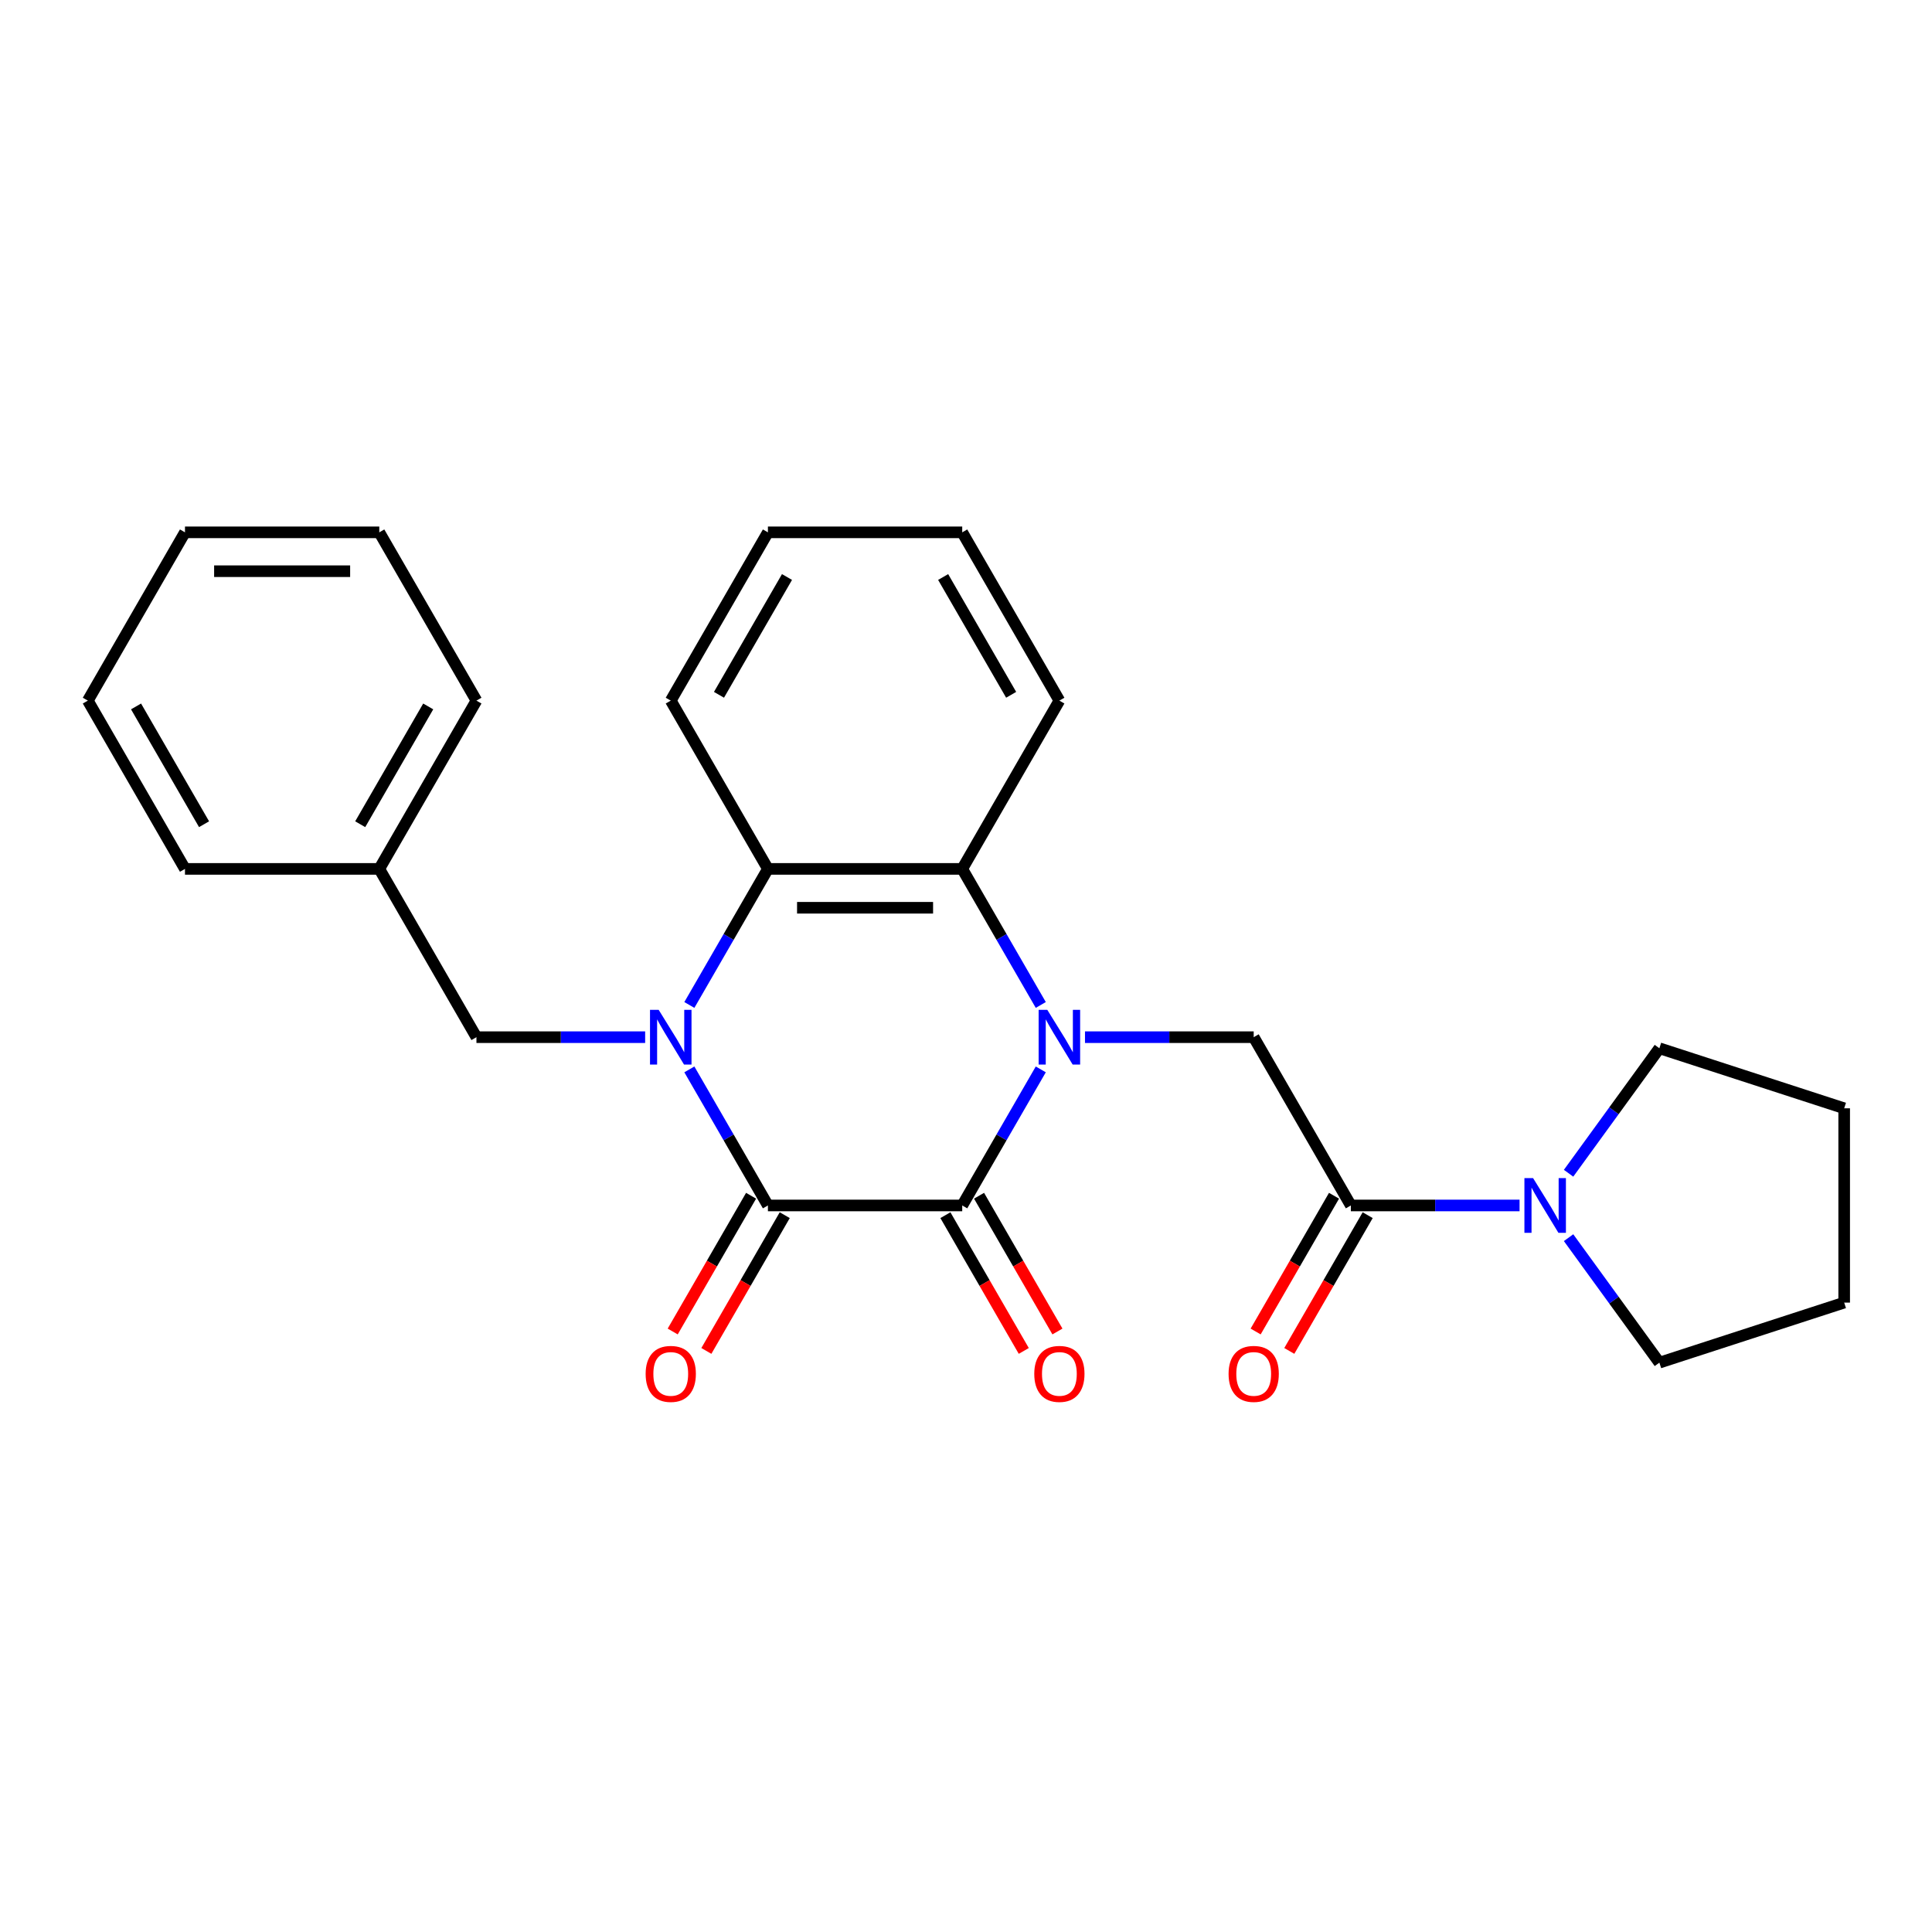 <?xml version='1.0' encoding='iso-8859-1'?>
<svg version='1.1' baseProfile='full'
              xmlns='http://www.w3.org/2000/svg'
                      xmlns:rdkit='http://www.rdkit.org/xml'
                      xmlns:xlink='http://www.w3.org/1999/xlink'
                  xml:space='preserve'
width='1000px' height='1000px' viewBox='0 0 1000 1000'>
<!-- END OF HEADER -->
<rect style='opacity:1.0;fill:#FFFFFF;stroke:none' width='1000' height='1000' x='0' y='0'> </rect>
<path class='bond-1' d='M 538.708,553.516 L 518.377,588.73' style='fill:none;fill-rule:evenodd;stroke:#0000FF;stroke-width:6px;stroke-linecap:butt;stroke-linejoin:miter;stroke-opacity:1' />
<path class='bond-1' d='M 518.377,588.73 L 498.047,623.943' style='fill:none;fill-rule:evenodd;stroke:#000000;stroke-width:6px;stroke-linecap:butt;stroke-linejoin:miter;stroke-opacity:1' />
<path class='bond-3' d='M 538.708,520.167 L 518.377,484.954' style='fill:none;fill-rule:evenodd;stroke:#0000FF;stroke-width:6px;stroke-linecap:butt;stroke-linejoin:miter;stroke-opacity:1' />
<path class='bond-3' d='M 518.377,484.954 L 498.047,449.74' style='fill:none;fill-rule:evenodd;stroke:#000000;stroke-width:6px;stroke-linecap:butt;stroke-linejoin:miter;stroke-opacity:1' />
<path class='bond-5' d='M 561.589,536.842 L 605.25,536.842' style='fill:none;fill-rule:evenodd;stroke:#0000FF;stroke-width:6px;stroke-linecap:butt;stroke-linejoin:miter;stroke-opacity:1' />
<path class='bond-5' d='M 605.25,536.842 L 648.911,536.842' style='fill:none;fill-rule:evenodd;stroke:#000000;stroke-width:6px;stroke-linecap:butt;stroke-linejoin:miter;stroke-opacity:1' />
<path class='bond-0' d='M 356.81,520.167 L 377.14,484.954' style='fill:none;fill-rule:evenodd;stroke:#0000FF;stroke-width:6px;stroke-linecap:butt;stroke-linejoin:miter;stroke-opacity:1' />
<path class='bond-0' d='M 377.14,484.954 L 397.471,449.74' style='fill:none;fill-rule:evenodd;stroke:#000000;stroke-width:6px;stroke-linecap:butt;stroke-linejoin:miter;stroke-opacity:1' />
<path class='bond-8' d='M 333.928,536.842 L 290.267,536.842' style='fill:none;fill-rule:evenodd;stroke:#0000FF;stroke-width:6px;stroke-linecap:butt;stroke-linejoin:miter;stroke-opacity:1' />
<path class='bond-8' d='M 290.267,536.842 L 246.607,536.842' style='fill:none;fill-rule:evenodd;stroke:#000000;stroke-width:6px;stroke-linecap:butt;stroke-linejoin:miter;stroke-opacity:1' />
<path class='bond-26' d='M 356.81,553.516 L 377.14,588.73' style='fill:none;fill-rule:evenodd;stroke:#0000FF;stroke-width:6px;stroke-linecap:butt;stroke-linejoin:miter;stroke-opacity:1' />
<path class='bond-26' d='M 377.14,588.73 L 397.471,623.943' style='fill:none;fill-rule:evenodd;stroke:#000000;stroke-width:6px;stroke-linecap:butt;stroke-linejoin:miter;stroke-opacity:1' />
<path class='bond-2' d='M 498.047,623.943 L 397.471,623.943' style='fill:none;fill-rule:evenodd;stroke:#000000;stroke-width:6px;stroke-linecap:butt;stroke-linejoin:miter;stroke-opacity:1' />
<path class='bond-10' d='M 489.337,628.972 L 509.621,664.105' style='fill:none;fill-rule:evenodd;stroke:#000000;stroke-width:6px;stroke-linecap:butt;stroke-linejoin:miter;stroke-opacity:1' />
<path class='bond-10' d='M 509.621,664.105 L 529.905,699.239' style='fill:none;fill-rule:evenodd;stroke:#FF0000;stroke-width:6px;stroke-linecap:butt;stroke-linejoin:miter;stroke-opacity:1' />
<path class='bond-10' d='M 506.757,618.914 L 527.041,654.048' style='fill:none;fill-rule:evenodd;stroke:#000000;stroke-width:6px;stroke-linecap:butt;stroke-linejoin:miter;stroke-opacity:1' />
<path class='bond-10' d='M 527.041,654.048 L 547.326,689.181' style='fill:none;fill-rule:evenodd;stroke:#FF0000;stroke-width:6px;stroke-linecap:butt;stroke-linejoin:miter;stroke-opacity:1' />
<path class='bond-9' d='M 388.761,618.914 L 368.476,654.048' style='fill:none;fill-rule:evenodd;stroke:#000000;stroke-width:6px;stroke-linecap:butt;stroke-linejoin:miter;stroke-opacity:1' />
<path class='bond-9' d='M 368.476,654.048 L 348.192,689.181' style='fill:none;fill-rule:evenodd;stroke:#FF0000;stroke-width:6px;stroke-linecap:butt;stroke-linejoin:miter;stroke-opacity:1' />
<path class='bond-9' d='M 406.181,628.972 L 385.896,664.105' style='fill:none;fill-rule:evenodd;stroke:#000000;stroke-width:6px;stroke-linecap:butt;stroke-linejoin:miter;stroke-opacity:1' />
<path class='bond-9' d='M 385.896,664.105 L 365.612,699.239' style='fill:none;fill-rule:evenodd;stroke:#FF0000;stroke-width:6px;stroke-linecap:butt;stroke-linejoin:miter;stroke-opacity:1' />
<path class='bond-4' d='M 498.047,449.74 L 397.471,449.74' style='fill:none;fill-rule:evenodd;stroke:#000000;stroke-width:6px;stroke-linecap:butt;stroke-linejoin:miter;stroke-opacity:1' />
<path class='bond-4' d='M 482.96,469.855 L 412.557,469.855' style='fill:none;fill-rule:evenodd;stroke:#000000;stroke-width:6px;stroke-linecap:butt;stroke-linejoin:miter;stroke-opacity:1' />
<path class='bond-13' d='M 498.047,449.74 L 548.335,362.639' style='fill:none;fill-rule:evenodd;stroke:#000000;stroke-width:6px;stroke-linecap:butt;stroke-linejoin:miter;stroke-opacity:1' />
<path class='bond-14' d='M 397.471,449.74 L 347.183,362.639' style='fill:none;fill-rule:evenodd;stroke:#000000;stroke-width:6px;stroke-linecap:butt;stroke-linejoin:miter;stroke-opacity:1' />
<path class='bond-6' d='M 648.911,536.842 L 699.199,623.943' style='fill:none;fill-rule:evenodd;stroke:#000000;stroke-width:6px;stroke-linecap:butt;stroke-linejoin:miter;stroke-opacity:1' />
<path class='bond-7' d='M 699.199,623.943 L 742.86,623.943' style='fill:none;fill-rule:evenodd;stroke:#000000;stroke-width:6px;stroke-linecap:butt;stroke-linejoin:miter;stroke-opacity:1' />
<path class='bond-7' d='M 742.86,623.943 L 786.52,623.943' style='fill:none;fill-rule:evenodd;stroke:#0000FF;stroke-width:6px;stroke-linecap:butt;stroke-linejoin:miter;stroke-opacity:1' />
<path class='bond-11' d='M 690.489,618.914 L 670.204,654.048' style='fill:none;fill-rule:evenodd;stroke:#000000;stroke-width:6px;stroke-linecap:butt;stroke-linejoin:miter;stroke-opacity:1' />
<path class='bond-11' d='M 670.204,654.048 L 649.92,689.181' style='fill:none;fill-rule:evenodd;stroke:#FF0000;stroke-width:6px;stroke-linecap:butt;stroke-linejoin:miter;stroke-opacity:1' />
<path class='bond-11' d='M 707.909,628.972 L 687.625,664.105' style='fill:none;fill-rule:evenodd;stroke:#000000;stroke-width:6px;stroke-linecap:butt;stroke-linejoin:miter;stroke-opacity:1' />
<path class='bond-11' d='M 687.625,664.105 L 667.34,699.239' style='fill:none;fill-rule:evenodd;stroke:#FF0000;stroke-width:6px;stroke-linecap:butt;stroke-linejoin:miter;stroke-opacity:1' />
<path class='bond-15' d='M 811.89,607.269 L 835.391,574.922' style='fill:none;fill-rule:evenodd;stroke:#0000FF;stroke-width:6px;stroke-linecap:butt;stroke-linejoin:miter;stroke-opacity:1' />
<path class='bond-15' d='M 835.391,574.922 L 858.892,542.575' style='fill:none;fill-rule:evenodd;stroke:#000000;stroke-width:6px;stroke-linecap:butt;stroke-linejoin:miter;stroke-opacity:1' />
<path class='bond-16' d='M 811.89,640.617 L 835.391,672.964' style='fill:none;fill-rule:evenodd;stroke:#0000FF;stroke-width:6px;stroke-linecap:butt;stroke-linejoin:miter;stroke-opacity:1' />
<path class='bond-16' d='M 835.391,672.964 L 858.892,705.311' style='fill:none;fill-rule:evenodd;stroke:#000000;stroke-width:6px;stroke-linecap:butt;stroke-linejoin:miter;stroke-opacity:1' />
<path class='bond-12' d='M 246.607,536.842 L 196.319,449.74' style='fill:none;fill-rule:evenodd;stroke:#000000;stroke-width:6px;stroke-linecap:butt;stroke-linejoin:miter;stroke-opacity:1' />
<path class='bond-17' d='M 196.319,449.74 L 246.607,362.639' style='fill:none;fill-rule:evenodd;stroke:#000000;stroke-width:6px;stroke-linecap:butt;stroke-linejoin:miter;stroke-opacity:1' />
<path class='bond-17' d='M 186.442,426.617 L 221.643,365.646' style='fill:none;fill-rule:evenodd;stroke:#000000;stroke-width:6px;stroke-linecap:butt;stroke-linejoin:miter;stroke-opacity:1' />
<path class='bond-18' d='M 196.319,449.74 L 95.743,449.74' style='fill:none;fill-rule:evenodd;stroke:#000000;stroke-width:6px;stroke-linecap:butt;stroke-linejoin:miter;stroke-opacity:1' />
<path class='bond-20' d='M 548.335,362.639 L 498.047,275.537' style='fill:none;fill-rule:evenodd;stroke:#000000;stroke-width:6px;stroke-linecap:butt;stroke-linejoin:miter;stroke-opacity:1' />
<path class='bond-20' d='M 523.371,359.631 L 488.17,298.66' style='fill:none;fill-rule:evenodd;stroke:#000000;stroke-width:6px;stroke-linecap:butt;stroke-linejoin:miter;stroke-opacity:1' />
<path class='bond-27' d='M 347.183,362.639 L 397.471,275.537' style='fill:none;fill-rule:evenodd;stroke:#000000;stroke-width:6px;stroke-linecap:butt;stroke-linejoin:miter;stroke-opacity:1' />
<path class='bond-27' d='M 372.146,359.631 L 407.348,298.66' style='fill:none;fill-rule:evenodd;stroke:#000000;stroke-width:6px;stroke-linecap:butt;stroke-linejoin:miter;stroke-opacity:1' />
<path class='bond-21' d='M 858.892,542.575 L 954.545,573.655' style='fill:none;fill-rule:evenodd;stroke:#000000;stroke-width:6px;stroke-linecap:butt;stroke-linejoin:miter;stroke-opacity:1' />
<path class='bond-22' d='M 858.892,705.311 L 954.545,674.231' style='fill:none;fill-rule:evenodd;stroke:#000000;stroke-width:6px;stroke-linecap:butt;stroke-linejoin:miter;stroke-opacity:1' />
<path class='bond-23' d='M 246.607,362.639 L 196.319,275.537' style='fill:none;fill-rule:evenodd;stroke:#000000;stroke-width:6px;stroke-linecap:butt;stroke-linejoin:miter;stroke-opacity:1' />
<path class='bond-24' d='M 95.743,449.74 L 45.455,362.639' style='fill:none;fill-rule:evenodd;stroke:#000000;stroke-width:6px;stroke-linecap:butt;stroke-linejoin:miter;stroke-opacity:1' />
<path class='bond-24' d='M 105.62,426.617 L 70.418,365.646' style='fill:none;fill-rule:evenodd;stroke:#000000;stroke-width:6px;stroke-linecap:butt;stroke-linejoin:miter;stroke-opacity:1' />
<path class='bond-19' d='M 397.471,275.537 L 498.047,275.537' style='fill:none;fill-rule:evenodd;stroke:#000000;stroke-width:6px;stroke-linecap:butt;stroke-linejoin:miter;stroke-opacity:1' />
<path class='bond-28' d='M 954.545,573.655 L 954.545,674.231' style='fill:none;fill-rule:evenodd;stroke:#000000;stroke-width:6px;stroke-linecap:butt;stroke-linejoin:miter;stroke-opacity:1' />
<path class='bond-29' d='M 196.319,275.537 L 95.743,275.537' style='fill:none;fill-rule:evenodd;stroke:#000000;stroke-width:6px;stroke-linecap:butt;stroke-linejoin:miter;stroke-opacity:1' />
<path class='bond-29' d='M 181.232,295.653 L 110.829,295.653' style='fill:none;fill-rule:evenodd;stroke:#000000;stroke-width:6px;stroke-linecap:butt;stroke-linejoin:miter;stroke-opacity:1' />
<path class='bond-25' d='M 45.455,362.639 L 95.743,275.537' style='fill:none;fill-rule:evenodd;stroke:#000000;stroke-width:6px;stroke-linecap:butt;stroke-linejoin:miter;stroke-opacity:1' />
<path  class='atom-0' d='M 542.075 522.682
L 551.355 537.682
Q 552.275 539.162, 553.755 541.842
Q 555.235 544.522, 555.315 544.682
L 555.315 522.682
L 559.075 522.682
L 559.075 551.002
L 555.195 551.002
L 545.235 534.602
Q 544.075 532.682, 542.835 530.482
Q 541.635 528.282, 541.275 527.602
L 541.275 551.002
L 537.595 551.002
L 537.595 522.682
L 542.075 522.682
' fill='#0000FF'/>
<path  class='atom-1' d='M 340.923 522.682
L 350.203 537.682
Q 351.123 539.162, 352.603 541.842
Q 354.083 544.522, 354.163 544.682
L 354.163 522.682
L 357.923 522.682
L 357.923 551.002
L 354.043 551.002
L 344.083 534.602
Q 342.923 532.682, 341.683 530.482
Q 340.483 528.282, 340.123 527.602
L 340.123 551.002
L 336.443 551.002
L 336.443 522.682
L 340.923 522.682
' fill='#0000FF'/>
<path  class='atom-8' d='M 793.515 609.783
L 802.795 624.783
Q 803.715 626.263, 805.195 628.943
Q 806.675 631.623, 806.755 631.783
L 806.755 609.783
L 810.515 609.783
L 810.515 638.103
L 806.635 638.103
L 796.675 621.703
Q 795.515 619.783, 794.275 617.583
Q 793.075 615.383, 792.715 614.703
L 792.715 638.103
L 789.035 638.103
L 789.035 609.783
L 793.515 609.783
' fill='#0000FF'/>
<path  class='atom-10' d='M 334.183 711.124
Q 334.183 704.324, 337.543 700.524
Q 340.903 696.724, 347.183 696.724
Q 353.463 696.724, 356.823 700.524
Q 360.183 704.324, 360.183 711.124
Q 360.183 718.004, 356.783 721.924
Q 353.383 725.804, 347.183 725.804
Q 340.943 725.804, 337.543 721.924
Q 334.183 718.044, 334.183 711.124
M 347.183 722.604
Q 351.503 722.604, 353.823 719.724
Q 356.183 716.804, 356.183 711.124
Q 356.183 705.564, 353.823 702.764
Q 351.503 699.924, 347.183 699.924
Q 342.863 699.924, 340.503 702.724
Q 338.183 705.524, 338.183 711.124
Q 338.183 716.844, 340.503 719.724
Q 342.863 722.604, 347.183 722.604
' fill='#FF0000'/>
<path  class='atom-11' d='M 535.335 711.124
Q 535.335 704.324, 538.695 700.524
Q 542.055 696.724, 548.335 696.724
Q 554.615 696.724, 557.975 700.524
Q 561.335 704.324, 561.335 711.124
Q 561.335 718.004, 557.935 721.924
Q 554.535 725.804, 548.335 725.804
Q 542.095 725.804, 538.695 721.924
Q 535.335 718.044, 535.335 711.124
M 548.335 722.604
Q 552.655 722.604, 554.975 719.724
Q 557.335 716.804, 557.335 711.124
Q 557.335 705.564, 554.975 702.764
Q 552.655 699.924, 548.335 699.924
Q 544.015 699.924, 541.655 702.724
Q 539.335 705.524, 539.335 711.124
Q 539.335 716.844, 541.655 719.724
Q 544.015 722.604, 548.335 722.604
' fill='#FF0000'/>
<path  class='atom-12' d='M 635.911 711.124
Q 635.911 704.324, 639.271 700.524
Q 642.631 696.724, 648.911 696.724
Q 655.191 696.724, 658.551 700.524
Q 661.911 704.324, 661.911 711.124
Q 661.911 718.004, 658.511 721.924
Q 655.111 725.804, 648.911 725.804
Q 642.671 725.804, 639.271 721.924
Q 635.911 718.044, 635.911 711.124
M 648.911 722.604
Q 653.231 722.604, 655.551 719.724
Q 657.911 716.804, 657.911 711.124
Q 657.911 705.564, 655.551 702.764
Q 653.231 699.924, 648.911 699.924
Q 644.591 699.924, 642.231 702.724
Q 639.911 705.524, 639.911 711.124
Q 639.911 716.844, 642.231 719.724
Q 644.591 722.604, 648.911 722.604
' fill='#FF0000'/>
</svg>
